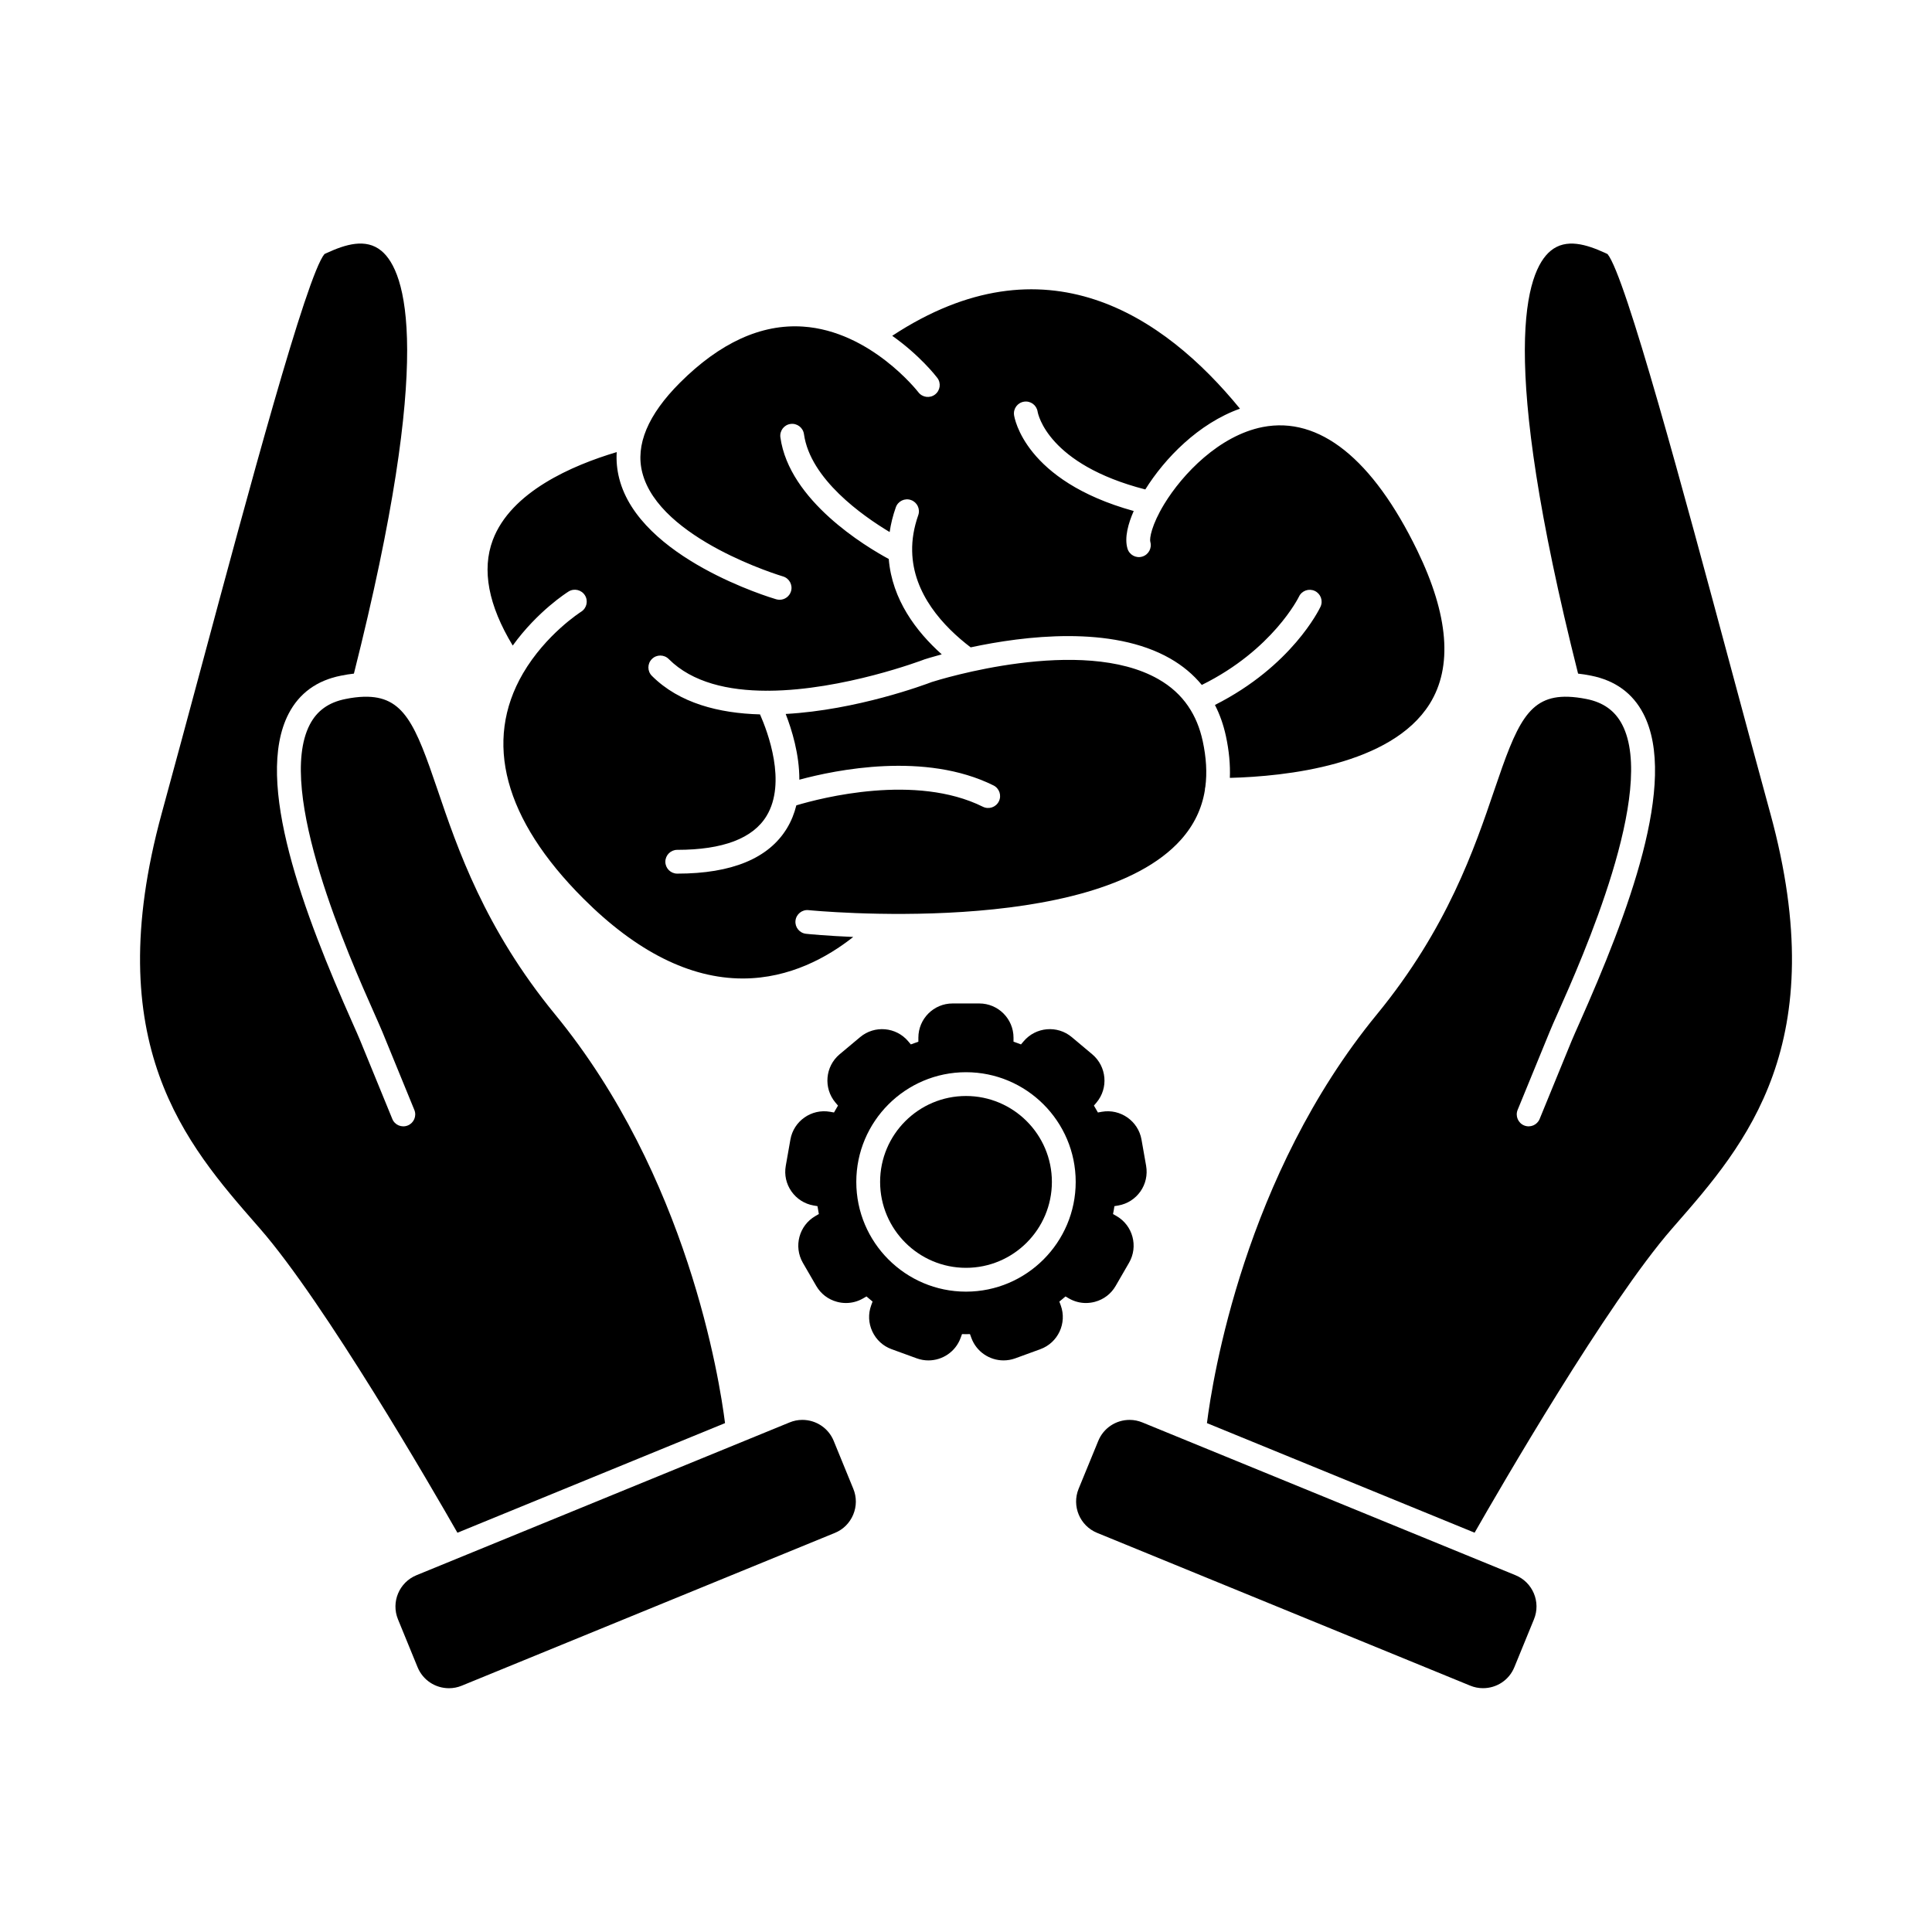 <?xml version="1.0" encoding="UTF-8"?>
<!-- Uploaded to: ICON Repo, www.iconrepo.com, Generator: ICON Repo Mixer Tools -->
<svg fill="#000000" width="800px" height="800px" version="1.1" viewBox="144 144 512 512" xmlns="http://www.w3.org/2000/svg">
 <g>
  <path d="m294.67 300.76c1.477-0.922 3.414-0.469 4.344 1.008 0.922 1.477 0.469 3.426-1.008 4.348-0.195 0.125-9.344 5.984-15.41 16.34-10.516 18.051-5.004 38.676 15.973 59.645 14.078 14.078 28.285 21.207 42.254 21.207h0.156c12.324-0.039 22.363-5.648 29.137-11.004-7.062-0.301-11.742-0.754-12.488-0.84-1.727-0.168-2.992-1.719-2.82-3.449 0.18-1.738 1.734-3.004 3.461-2.82 0.762 0.086 75.395 7.379 98.688-18.656 3.441-3.856 5.551-8.211 6.348-13.148v-0.039c0-0.301 0.055-0.578 0.125-0.848 0.484-3.703 0.25-7.723-0.695-12.102-0.766-3.527-2.031-6.578-3.824-9.203-0.004-0.016-0.023-0.047-0.035-0.059-1.984-2.898-4.586-5.266-7.871-7.144-20.32-11.652-58.168 0.141-60.055 0.742-1.859 0.711-19.871 7.43-38.734 8.469 1.621 4.156 3.641 10.68 3.621 17.422 9.793-2.648 33.371-7.461 51.445 1.516 1.562 0.777 2.203 2.664 1.426 4.227-0.77 1.559-2.664 2.203-4.238 1.422-17.77-8.832-42.809-2.352-49.43-0.367-0.523 2.102-1.32 4.144-2.488 6.074-4.84 7.977-14.617 12.02-29.074 12.02-1.738 0-3.152-1.414-3.152-3.152 0-1.738 1.414-3.152 3.152-3.152 12.082 0 20.051-3.019 23.664-8.977 5.375-8.844 0.332-22.25-1.727-26.918-10.863-0.297-21.398-2.949-28.656-10.211-1.234-1.234-1.234-3.234 0-4.457 1.223-1.238 3.231-1.238 4.465 0 6.273 6.273 15.875 8.375 25.891 8.398 0.23-0.023 0.457-0.023 0.684 0 19.664-0.137 40.641-8.102 40.965-8.219 0.055-0.023 0.102-0.047 0.152-0.066 0.328-0.102 2-0.641 4.66-1.359-6.75-6.031-13.168-14.5-14.043-25.27-6.074-3.281-26.379-15.422-28.719-32.223-0.242-1.734 0.961-3.332 2.684-3.562 1.723-0.242 3.316 0.961 3.562 2.684 1.656 11.922 15.562 21.676 22.711 25.961 0.316-2.172 0.855-4.363 1.633-6.551 0.574-1.652 2.379-2.516 4.016-1.934 1.641 0.574 2.508 2.379 1.93 4.016-1.148 3.273-1.688 6.484-1.613 9.551 0.211 11.301 8.281 19.973 15.504 25.477 14.168-3.039 37.398-5.91 52.895 2.973 3.305 1.895 6.09 4.227 8.359 6.988 18.844-9.309 25.68-23.262 25.75-23.406 0.734-1.578 2.621-2.242 4.188-1.508 1.578 0.746 2.254 2.613 1.516 4.191-0.316 0.672-7.582 15.73-27.977 26.027 1.289 2.504 2.262 5.254 2.91 8.254 0.836 3.875 1.18 7.57 1.043 11.07 14.75-0.379 42.777-3.332 52.957-19.613 6.137-9.828 5.027-23.52-3.305-40.676-11.82-24.309-25.98-35.598-40.949-32.688-11.492 2.262-21.242 12.43-26.113 20.449-3.359 5.547-3.918 9.113-3.668 9.969 0.484 1.668-0.469 3.422-2.137 3.918-1.672 0.5-3.426-0.457-3.918-2.137-0.852-2.902 0.211-6.66 1.656-9.945-28.898-7.996-31.605-24.688-31.711-25.422-0.246-1.719 0.945-3.316 2.684-3.559 1.719-0.246 3.289 0.934 3.559 2.644 0.105 0.648 2.719 13.977 28.539 20.625 5.148-8.246 14.078-17.48 25.086-21.406-20.207-24.727-51.66-45.941-92.156-19.312 7.301 5.148 11.621 10.711 11.941 11.141 1.062 1.375 0.789 3.359-0.594 4.414-1.375 1.055-3.359 0.789-4.414-0.594-0.207-0.273-12.715-16.234-30.605-17.406-11.027-0.73-21.977 4.281-32.578 14.871-8.5 8.5-11.859 16.52-9.98 23.836 4.519 17.719 36.945 27.402 37.281 27.504 1.668 0.488 2.621 2.242 2.137 3.914-0.406 1.375-1.664 2.273-3.031 2.273-0.289 0-0.586-0.047-0.883-0.125-1.477-0.434-36.207-10.832-41.613-31.996-0.594-2.316-0.816-4.648-0.672-7.012-11.805 3.516-28.043 10.543-32.84 23.301-2.961 7.894-1.18 17.285 5.285 27.965 6.59-9.129 14.414-14.082 14.793-14.316z"/>
  <path d="m545.63 561.45-98.895-40.492c-1.082-0.441-2.207-0.672-3.367-0.672-3.672 0-6.941 2.195-8.316 5.57l-5.211 12.699c-1.859 4.566 0.332 9.801 4.906 11.672l98.898 40.496c1.066 0.438 2.207 0.664 3.359 0.664 3.672 0 6.938-2.18 8.316-5.562l5.199-12.699c1.875-4.562-0.309-9.801-4.891-11.676z"/>
  <path d="m613.14 359.52c-3.406-12.445-7.023-25.902-10.523-38.902-12.414-46.164-27.82-103.5-32.605-109.29-0.188-0.09-0.418-0.191-0.656-0.309-4.828-2.195-10.305-3.988-14.453-0.523-6.492 5.414-14.09 27.18 7.305 112.02 1.098 0.117 2.242 0.301 3.43 0.539 6.387 1.266 11.043 4.648 13.863 10.07 9.32 17.949-4.144 53.207-16.902 81.914-0.945 2.125-1.688 3.793-2.133 4.875l-8.445 20.621c-0.66 1.613-2.492 2.379-4.109 1.723-1.605-0.66-2.383-2.504-1.727-4.117l8.449-20.609c0.473-1.176 1.223-2.875 2.195-5.047 6.481-14.566 26.184-58.891 17.07-76.449-1.91-3.684-5.012-5.914-9.488-6.797-1.75-0.344-3.344-0.539-4.781-0.59h-0.023c-10.629-0.348-13.68 7.309-19.574 24.66-5.273 15.516-12.488 36.777-31.16 59.531-35.082 42.762-43.551 96.629-45.02 108.3l70.93 29.039c6.656-11.656 35.176-60.957 52.332-80.598l0.801-0.922c18.691-21.387 41.953-48.02 25.227-109.14z"/>
  <path d="m364.94 525.85c-1.379-3.375-4.648-5.566-8.324-5.566-1.152 0-2.281 0.227-3.359 0.672l-98.887 40.492c-4.574 1.875-6.777 7.113-4.902 11.688l5.199 12.699c1.391 3.379 4.648 5.562 8.328 5.562 1.152 0 2.293-0.227 3.359-0.664l98.895-40.496c2.203-0.898 3.93-2.621 4.856-4.828 0.926-2.211 0.938-4.648 0.035-6.848z"/>
  <path d="m336.14 521.14c-1.473-11.668-9.941-65.535-45.027-108.3-18.668-22.754-25.887-44.012-31.156-59.531-5.879-17.297-8.918-24.93-19.477-24.66h-0.117c-1.43 0.047-3.039 0.23-4.777 0.59-4.488 0.883-7.586 3.109-9.496 6.797-9.113 17.551 10.59 61.871 17.07 76.449 0.961 2.168 1.719 3.883 2.203 5.047l8.445 20.621c0.656 1.602-0.121 3.449-1.734 4.106s-3.457-0.105-4.109-1.723l-8.445-20.621c-0.438-1.078-1.18-2.754-2.125-4.875-12.762-28.711-26.215-63.965-16.902-81.91 2.82-5.422 7.481-8.812 13.871-10.07 1.18-0.246 2.332-0.422 3.426-0.543 21.398-84.848 13.793-106.61 7.309-112.02-4.156-3.473-9.645-1.676-14.453 0.523-0.242 0.117-0.469 0.215-0.664 0.309-4.777 5.793-20.199 63.148-32.605 109.32-3.496 13-7.113 26.445-10.516 38.879-16.727 61.129 6.535 87.754 25.227 109.14l0.801 0.918c17.148 19.637 45.672 68.941 52.332 80.605z"/>
  <path d="m434.17 488.99c2.332-0.621 4.293-2.121 5.492-4.211l3.551-6.144c2.5-4.324 1.004-9.875-3.316-12.367l-0.934-0.535c0.145-0.691 0.266-1.379 0.367-2.09l1.043-0.176c2.387-0.422 4.457-1.75 5.856-3.727 1.387-1.988 1.914-4.387 1.508-6.769l-1.23-6.988c-0.871-4.918-5.602-8.207-10.504-7.352l-1.043 0.191c-0.336-0.621-0.695-1.23-1.059-1.832l0.691-0.816c3.211-3.828 2.695-9.551-1.133-12.773l-5.422-4.551c-3.824-3.211-9.547-2.711-12.773 1.117l-0.691 0.812c-0.656-0.25-1.316-0.5-1.98-0.719v-1.062c0-5.004-4.066-9.07-9.062-9.07h-7.09c-5.004 0-9.062 4.066-9.062 9.07v1.062c-0.672 0.223-1.336 0.465-1.996 0.719l-0.684-0.812c-3.215-3.828-8.938-4.324-12.758-1.117l-5.438 4.551c-3.828 3.219-4.324 8.941-1.117 12.773l0.691 0.816c-0.371 0.605-0.719 1.215-1.059 1.832l-1.055-0.191c-4.922-0.855-9.621 2.434-10.496 7.352l-1.23 6.988c-0.422 2.383 0.117 4.781 1.508 6.769 1.395 1.98 3.473 3.305 5.84 3.723l1.055 0.18c0.105 0.711 0.227 1.402 0.367 2.09l-0.926 0.535c-4.324 2.492-5.809 8.051-3.316 12.383l3.551 6.133c1.211 2.09 3.164 3.594 5.508 4.211 0.785 0.215 1.582 0.316 2.371 0.316 1.566 0 3.109-0.406 4.504-1.203l0.922-0.539c0.527 0.469 1.074 0.918 1.621 1.359l-0.367 1.004c-0.832 2.273-0.719 4.731 0.309 6.934 1.031 2.195 2.836 3.863 5.109 4.684l6.672 2.43c1.023 0.367 2.055 0.543 3.082 0.543 3.703-0.004 7.188-2.281 8.535-5.977l0.363-0.996c0.352 0.012 0.699 0.016 1.055 0.016 0.348 0 0.699-0.004 1.055-0.016l0.367 1.008c1.336 3.668 4.828 5.961 8.523 5.961 1.027 0 2.07-0.172 3.094-0.539l6.66-2.43c4.695-1.703 7.125-6.918 5.41-11.613l-0.367-1.008c0.559-0.441 1.09-0.891 1.621-1.359l0.934 0.539c1.387 0.797 2.934 1.203 4.5 1.203 0.789-0.012 1.578-0.105 2.375-0.32zm-34.172-2.691c-16.031 0-29.07-13.055-29.07-29.078 0-16.035 13.039-29.074 29.07-29.074s29.074 13.043 29.074 29.074c0 16.023-13.043 29.078-29.074 29.078z"/>
  <path d="m400 434.45c-12.555 0-22.762 10.207-22.762 22.766s10.207 22.773 22.762 22.773 22.762-10.211 22.762-22.773c0-12.559-10.215-22.766-22.762-22.766z"/>
 </g>
</svg>